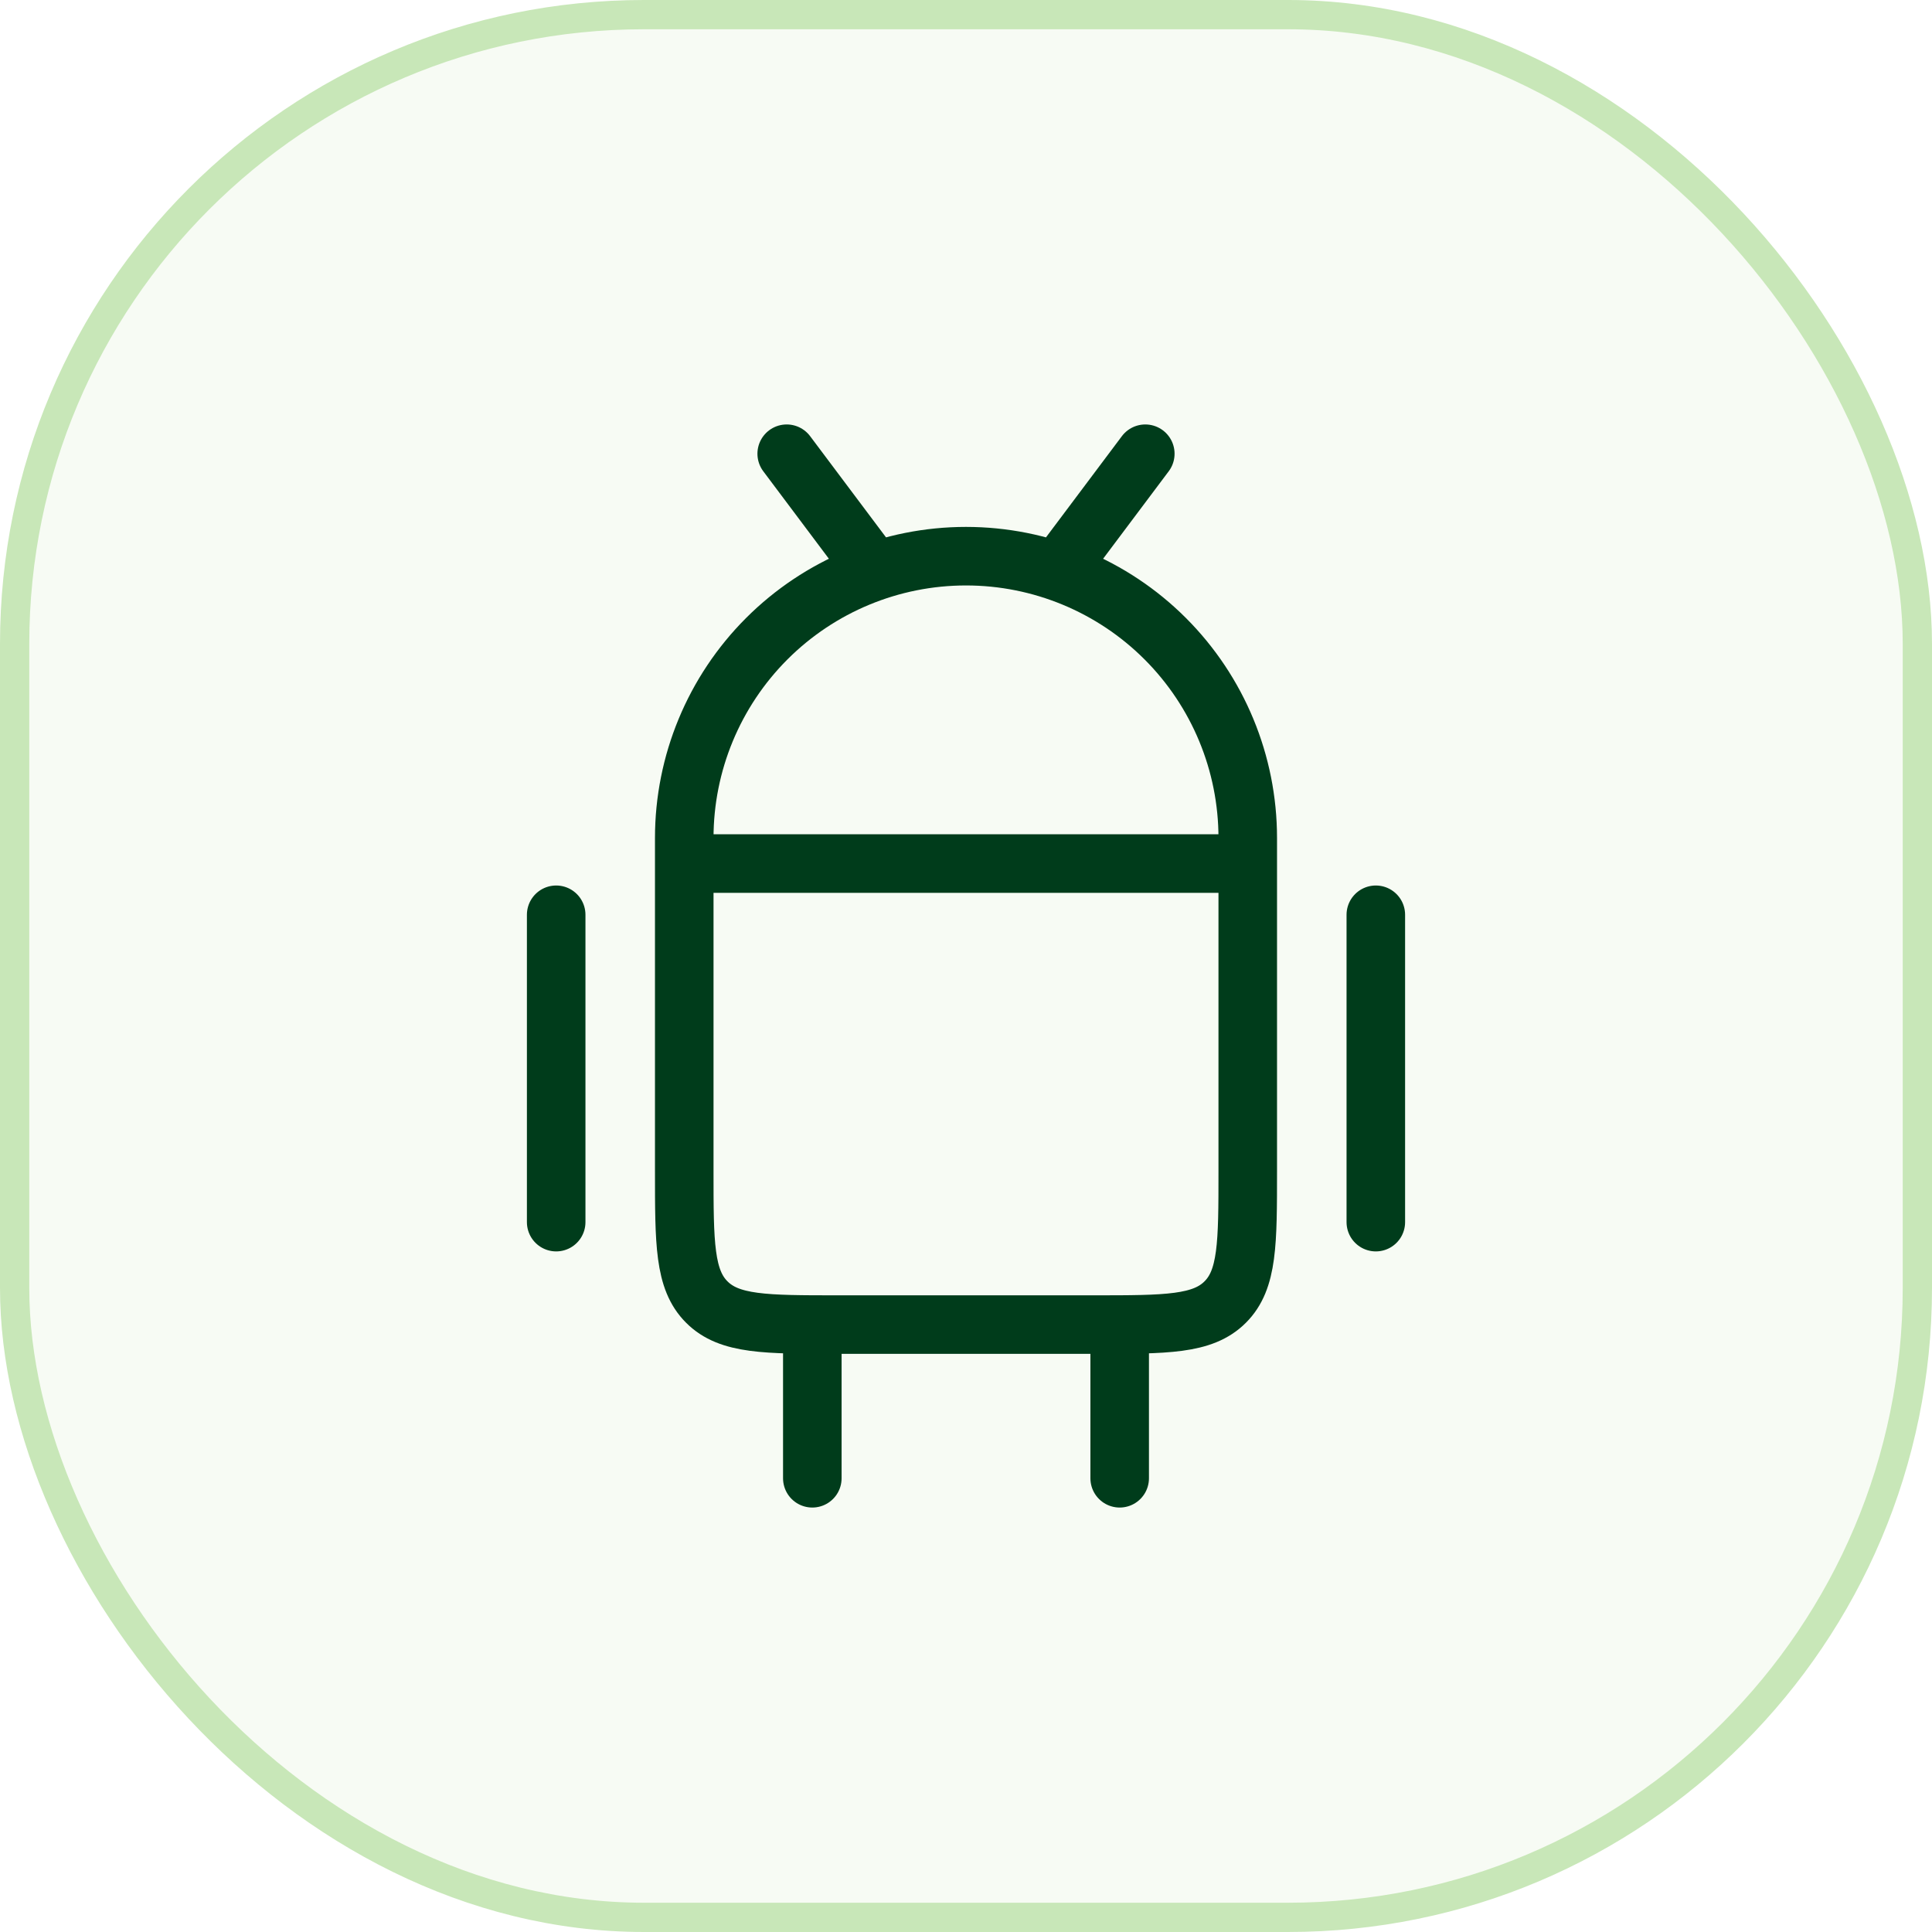 <svg width="66" height="66" viewBox="0 0 66 66" fill="none" xmlns="http://www.w3.org/2000/svg">
<rect x="0.5" y="0.5" width="65" height="65" rx="21.5" fill="#C8E7B8" fill-opacity="0.15"/>
<rect x="0.5" y="0.5" width="65" height="65" rx="21.5" stroke="#C8E7B8"/>
<path d="M47 31.25V41.75M38.25 45.25V50.5M27.75 45.25V50.5M19 31.25V41.75M29.5 19L26.875 15.5M36.5 19L39.125 15.5M23.375 29.5H42.625M23.375 28.625C23.375 26.072 24.389 23.624 26.194 21.819C27.999 20.014 30.447 19 33 19C35.553 19 38.001 20.014 39.806 21.819C41.611 23.624 42.625 26.072 42.625 28.625V40C42.625 42.474 42.625 43.712 41.855 44.48C41.087 45.25 39.849 45.25 37.375 45.25H28.625C26.151 45.25 24.913 45.25 24.145 44.48C23.375 43.712 23.375 42.474 23.375 40V28.625Z" stroke="#003C1B" stroke-width="2" stroke-linecap="round" stroke-linejoin="round"/>
</svg>
